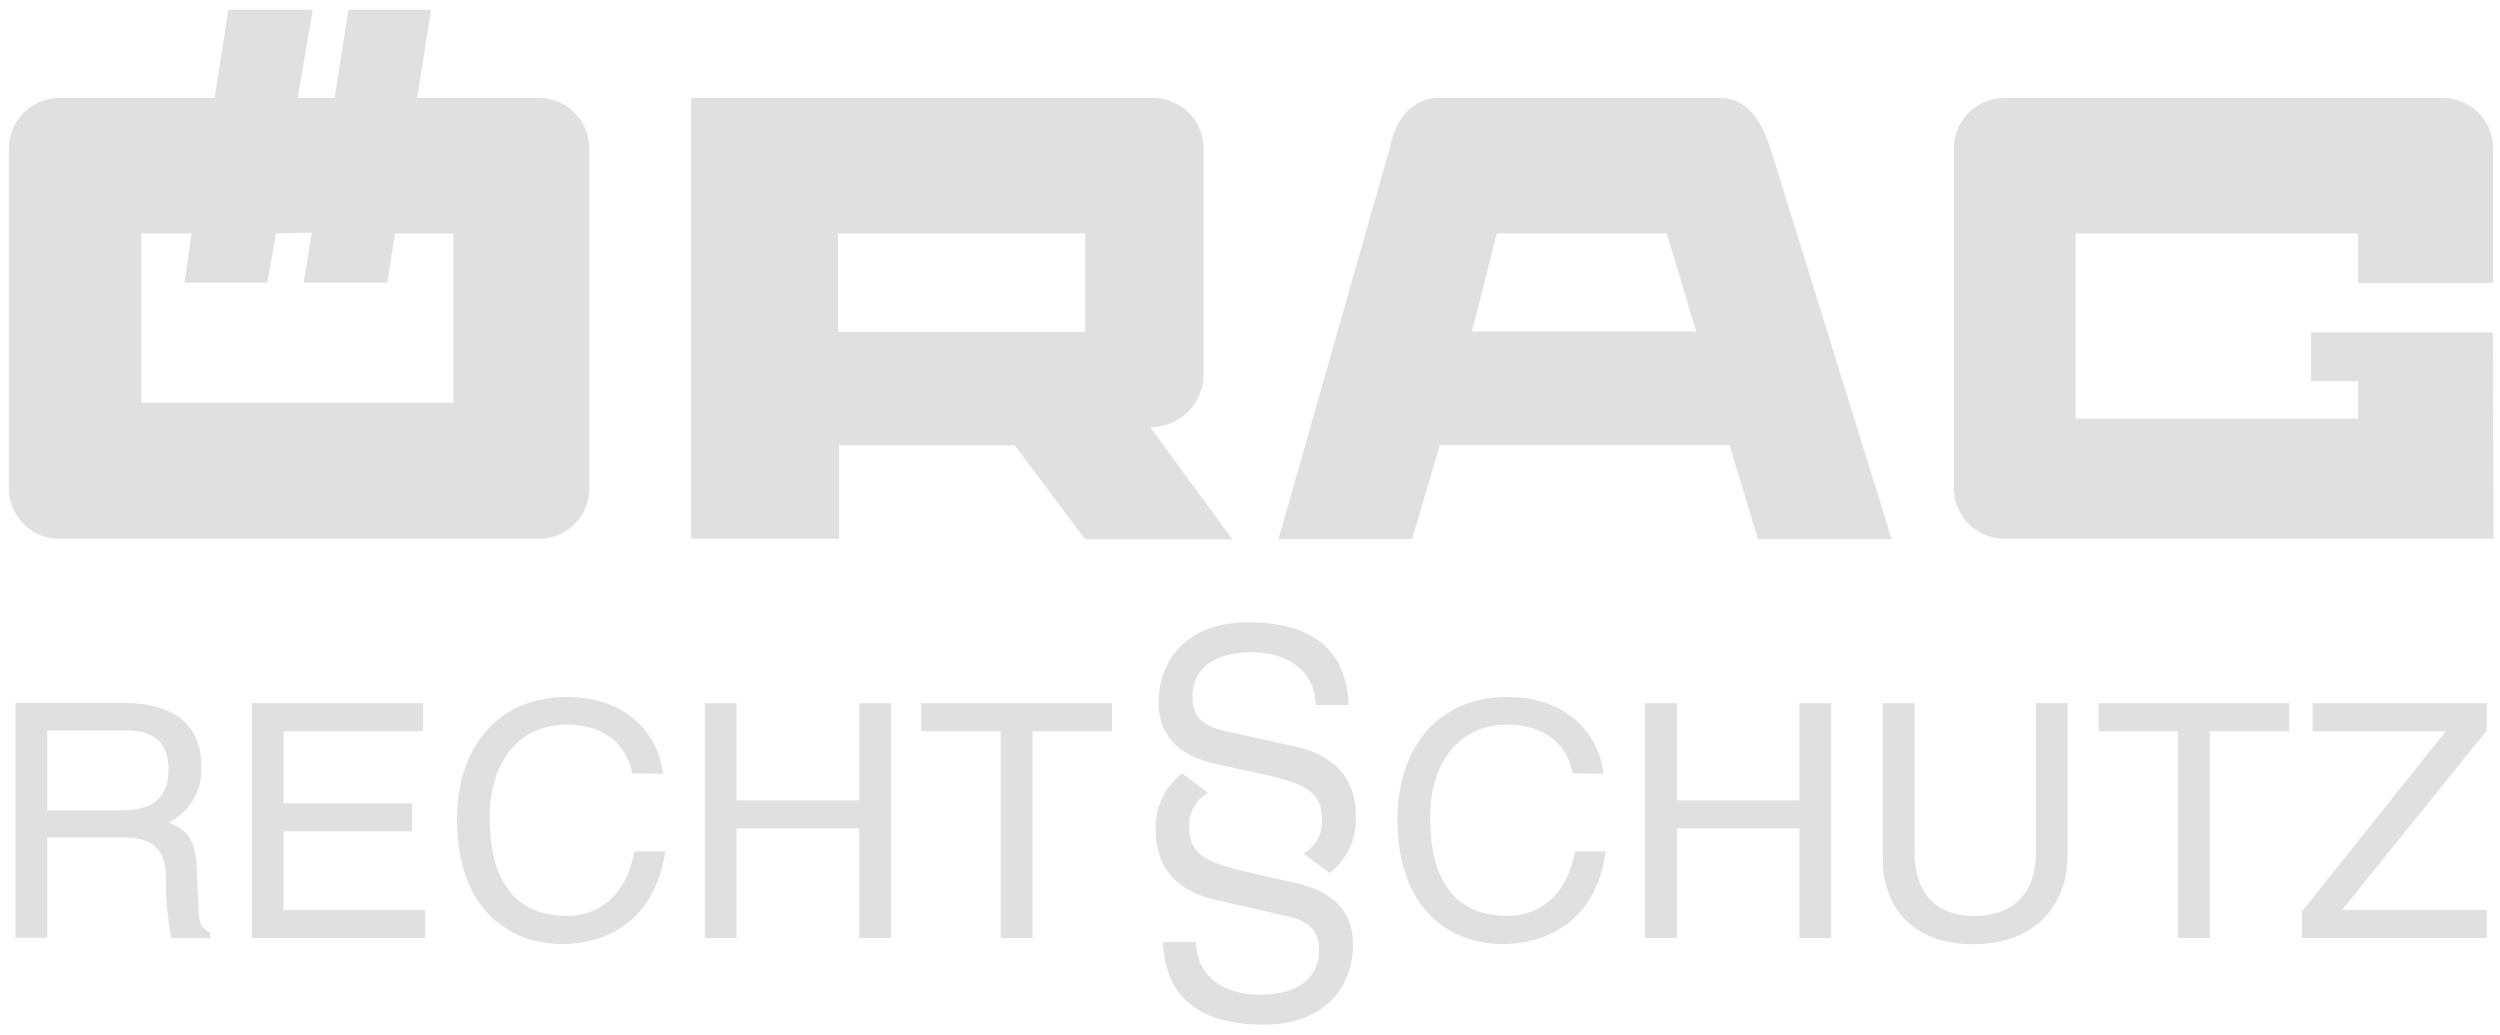 <svg id="Ebene_1" data-name="Ebene 1" xmlns="http://www.w3.org/2000/svg" viewBox="0 0 280.63 116.22"><defs><style>.cls-1,.cls-2{fill:#e0e0e0;}.cls-1{fill-rule:evenodd;}</style></defs><title>Zeichenfläche 2</title><path class="cls-1" d="M44.34,26.2l-.86,5.53H34.1L35,26.11l-4,.09-1,5.53H20.72l.77-5.53H15.86v19H50.91v-19ZM37.57,11l1.54-9.91h9.28L46.82,11H60.48a5.66,5.66,0,0,1,5.67,5.66V54.81a5.67,5.67,0,0,1-5.67,5.67H6.67A5.67,5.67,0,0,1,1,54.81V16.62A5.66,5.66,0,0,1,6.67,11H24.1l1.53-9.91h9.48L33.42,11Z"/><path class="cls-2" d="M279.86,31.76V16.62A5.66,5.66,0,0,0,274.19,11H225a5.66,5.66,0,0,0-5.67,5.66V54.81A5.67,5.67,0,0,0,225,60.48h54.9l-.07-23.17H259.43v5.47h5.27V47H233V26.2h31.7v5.56Z"/><path class="cls-1" d="M165.23,37.2l2.79-11h19.07l3.31,11ZM161.64,11h31.43c3.13,0,4.67,2.62,5.67,5.66l13.6,43.86h-15l-3.19-10.55-32.53,0-3.1,10.53h-15L156,16.62c.61-3.25,2.54-5.66,5.67-5.66Z"/><path class="cls-1" d="M121.84,26.2H94.08l0,11.06h27.73V26.2ZM129.16,48l9.16,12.53H121.8l-7.9-10.54H94.17V60.48H77.58V11h51.85a5.66,5.66,0,0,1,5.67,5.66V42.25a5.93,5.93,0,0,1-5.94,5.7Z"/><path class="cls-1" d="M5.3,94h8.62c4.26,0,4.7,2.54,4.7,4.7a31.88,31.88,0,0,0,.63,6.61h4.36v-.59c-1.1-.62-1.28-1.17-1.32-2.64l-.22-4.77c-.14-3.67-1.65-4.33-3.15-5A6.5,6.5,0,0,0,22.59,86c0-5.58-4.34-7.09-8.67-7.09H1.74v26.36H5.3V94Zm0-12h8.88c1.76,0,4.74.33,4.74,4.41,0,3.89-2.76,4.55-5.36,4.55H5.3V82Z"/><polygon class="cls-2" points="47.73 102.14 31.83 102.14 31.83 93.32 46.26 93.32 46.26 90.17 31.83 90.17 31.83 82.09 47.47 82.09 47.47 78.93 28.27 78.93 28.27 105.29 47.73 105.29 47.73 102.14 47.73 102.14"/><path class="cls-2" d="M74.43,86.86c-.52-4.4-4-8.62-10.83-8.62-7.68,0-12.3,5.61-12.3,13.73,0,10.13,5.87,14,11.86,14,2,0,10-.44,11.52-10.39H71.23c-1.21,6.13-5.21,7.23-7.52,7.23-6.54,0-8.74-4.77-8.74-11,0-6.94,3.85-10.47,8.63-10.47,2.53,0,6.38.85,7.38,5.47Z"/><polygon class="cls-2" points="96.45 89.84 82.68 89.84 82.68 78.93 79.12 78.93 79.12 105.29 82.68 105.29 82.68 92.99 96.45 92.99 96.45 105.29 100.01 105.29 100.01 78.93 96.45 78.93 96.45 89.84 96.45 89.84"/><polygon class="cls-2" points="103.42 82.09 112.33 82.09 112.33 105.29 115.9 105.29 115.9 82.09 124.82 82.09 124.82 78.93 103.42 78.93 103.42 82.09 103.42 82.09"/><path class="cls-2" d="M180,86.86c-.51-4.4-4-8.62-10.83-8.62-7.67,0-12.3,5.61-12.3,13.73,0,10.13,5.88,14,11.86,14,2,0,10.06-.44,11.53-10.39h-3.45c-1.21,6.13-5.21,7.23-7.53,7.23-6.53,0-8.74-4.77-8.74-11,0-6.94,3.86-10.47,8.63-10.47,2.53,0,6.39.85,7.38,5.47Z"/><polygon class="cls-2" points="201.99 89.84 188.23 89.84 188.23 78.93 184.66 78.93 184.66 105.29 188.23 105.29 188.23 92.99 201.99 92.99 201.99 105.29 205.55 105.29 205.55 78.93 201.99 78.93 201.99 89.84 201.99 89.84"/><path class="cls-2" d="M228.53,78.93V95.6c0,5.73-3.67,7.23-6.94,7.23s-6.68-1.58-6.68-7.3V78.93h-3.56V96.52c0,4.92,3,9.47,10.13,9.47s10.61-4.55,10.61-9.95V78.93Z"/><polygon class="cls-2" points="235.57 82.09 244.49 82.09 244.49 105.29 248.05 105.29 248.05 82.09 256.97 82.09 256.97 78.93 235.57 78.93 235.57 82.09 235.57 82.09"/><polygon class="cls-2" points="279.13 102.14 262.9 102.14 279.13 82.02 279.13 78.93 259.6 78.93 259.6 82.09 274.54 82.09 258.39 102.32 258.39 105.29 279.13 105.29 279.13 102.14 279.13 102.14"/><path class="cls-2" d="M149.25,98a7.59,7.59,0,0,0,2.95-6.38c0-4.61-2.84-6.88-6.6-7.77L137.3,82c-1.7-.4-3.44-1.21-3.44-3.68,0-4.41,4.17-5.1,6.64-5.1,3.28,0,7,1.42,7.2,5.91h3.69c-.16-3.2-1.18-9.27-11.34-9.27-7,0-10,4.45-10,9,0,5.06,4.3,6.39,6.2,6.84L142.2,87c4.78,1.13,6.19,2.1,6.19,5.14a4,4,0,0,1-2.08,3.66L149.25,98Z"/><path class="cls-2" d="M132.68,86.82a7.6,7.6,0,0,0-2.94,6.38c0,4.62,2.83,6.89,6.59,7.78l8.3,1.9c1.7.4,3.44,1.21,3.44,3.68,0,4.41-4.17,5.1-6.64,5.1-3.28,0-7-1.41-7.2-5.91h-3.69c.17,3.2,1.18,9.27,11.34,9.27,7,0,10-4.45,10-9,0-5.06-4.29-6.4-6.2-6.84l-6-1.38c-4.77-1.13-6.19-2.11-6.19-5.14A4.07,4.07,0,0,1,135.62,89l-2.94-2.19Z"/></svg>
